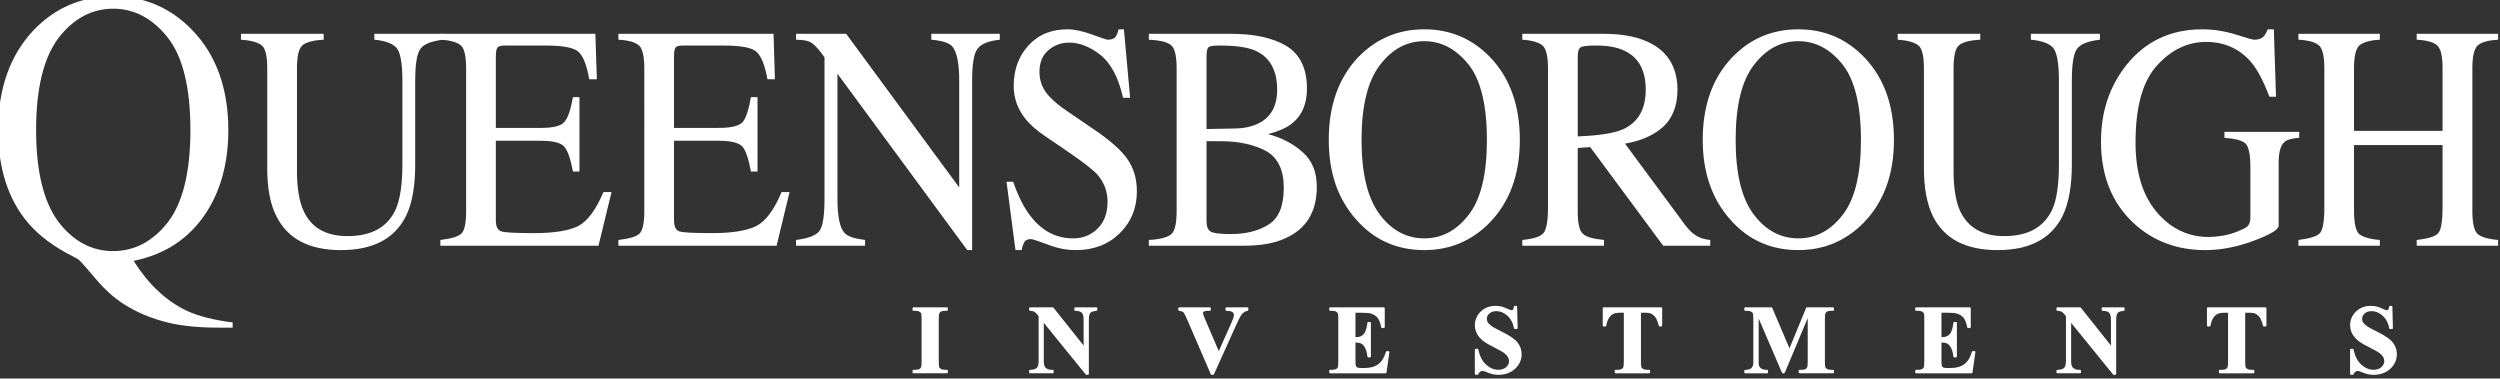 <?xml version="1.0" encoding="utf-8"?>
<!-- Generator: Adobe Illustrator 15.0.0, SVG Export Plug-In . SVG Version: 6.00 Build 0)  -->
<!DOCTYPE svg PUBLIC "-//W3C//DTD SVG 1.1//EN" "http://www.w3.org/Graphics/SVG/1.1/DTD/svg11.dtd">
<svg version="1.1" id="Layer_1" xmlns="http://www.w3.org/2000/svg" xmlns:xlink="http://www.w3.org/1999/xlink" x="0px" y="0px"
	 width="424.364px" height="64.25px" viewBox="0 0 424.364 64.25" enable-background="new 0 0 424.364 64.25" xml:space="preserve">
<rect x="0" y="0" width="424.364" height="64.25" fill="#333333" stroke="none"/>
<g>
	<defs>
		<rect id="SVGID_1_" x="-0.318" y="-0.625" width="424.364" height="64.25"/>
	</defs>
	<clipPath id="SVGID_2_">
		<use xlink:href="#SVGID_1_"  overflow="visible"/>
	</clipPath>
	<path clip-path="url(#SVGID_2_)" fill="#FFFFFF" d="M4.741,37.806c1.855,2.192,4.445,4.124,7.711,5.752l0.791,0.436
		c0.067,0.033,0.308,0.137,2.959,3.291c1.822,2.145,3.658,3.733,5.65,4.84c1.958,1.153,4.24,2.047,6.772,2.658
		c2.341,0.557,5.138,0.833,8.578,0.833h2.294v-0.881c-3.142-0.394-5.761-1.056-7.771-1.971c-3.471-1.652-6.459-4.435-8.902-8.266
		l-0.138-0.219l0.249-0.056c5.127-1.086,9.141-3.75,11.92-7.906c2.588-3.854,3.902-8.64,3.902-14.236
		c0-7.038-2.052-12.756-6.103-16.948C28.992,1.31,24.458-0.625,19.21-0.625c-5.325,0-9.88,1.935-13.537,5.78
		c-3.97,4.211-5.991,9.908-5.991,16.92C-0.318,28.553,1.388,33.847,4.741,37.806 M9.882,6.513c2.549-3.349,5.693-5.036,9.34-5.036
		c3.545,0,6.651,1.631,9.213,4.851c2.576,3.221,3.888,8.519,3.888,15.747c0,7.091-1.29,12.351-3.827,15.642
		c-2.544,3.254-5.659,4.905-9.286,4.905c-3.664,0-6.806-1.687-9.328-5.02c-2.486-3.363-3.754-8.574-3.754-15.527
		C6.128,15.073,7.396,9.835,9.882,6.513"/>
	<path clip-path="url(#SVGID_2_)" fill="#FFFFFF" d="M54.945,5.739v1.003c-1.897,0.09-3.137,0.469-3.686,1.032
		c-0.572,0.542-0.849,1.819-0.849,3.826v17.428c0,2.857,0.366,5.083,1.083,6.683c1.285,2.912,3.793,4.367,7.499,4.367
		c4.05,0,6.765-1.494,8.156-4.487c0.749-1.655,1.157-4.262,1.157-7.721V13.695c0-2.958-0.336-4.816-1.001-5.58
		c-0.667-0.733-1.912-1.213-3.757-1.373V5.739h11.7v1.003c-1.964,0.215-3.251,0.717-3.849,1.506
		c-0.613,0.766-0.918,2.59-0.918,5.447v14.165c0,3.749-0.51,6.665-1.569,8.812c-1.935,3.864-5.608,5.782-11.043,5.782
		c-5.345,0-8.994-1.868-10.934-5.717c-1.048-2.035-1.571-4.758-1.571-8.133V11.6c0-1.974-0.267-3.258-0.836-3.8
		c-0.548-0.54-1.773-0.942-3.625-1.058V5.739H54.945z"/>
	<path clip-path="url(#SVGID_2_)" fill="#FFFFFF" d="M74.751,40.733c1.83-0.22,3.009-0.563,3.55-1.063
		c0.546-0.508,0.822-1.771,0.822-3.838V11.6c0-1.914-0.262-3.19-0.782-3.778c-0.56-0.584-1.749-0.991-3.59-1.08V5.738h26.308
		l0.258,7.712h-1.304c-0.409-2.418-1.035-3.962-1.846-4.684c-0.861-0.718-2.713-1.036-5.604-1.036h-6.801
		c-0.71,0-1.158,0.092-1.332,0.351c-0.171,0.26-0.262,0.733-0.262,1.468v12.162h7.631c2.106,0,3.462-0.33,4.011-1.02
		c0.598-0.694,1.056-2.061,1.446-4.201h1.104v12.621h-1.104c-0.396-2.09-0.872-3.507-1.457-4.207c-0.574-0.656-1.925-1.01-4-1.01
		h-7.631v13.471c0,1.08,0.308,1.731,0.952,1.913c0.603,0.205,2.494,0.292,5.556,0.292c3.364,0,5.845-0.403,7.439-1.179
		c1.579-0.812,3.016-2.728,4.319-5.784h1.371l-2.214,9.103h-26.84V40.733z"/>
	<path clip-path="url(#SVGID_2_)" fill="#FFFFFF" d="M104.969,40.733c1.847-0.22,3.045-0.563,3.559-1.063
		c0.561-0.508,0.841-1.771,0.841-3.838V11.6c0-1.914-0.28-3.19-0.8-3.778c-0.54-0.584-1.728-0.991-3.6-1.08V5.738h26.335
		l0.234,7.712h-1.265c-0.436-2.418-1.082-3.962-1.888-4.684c-0.837-0.718-2.693-1.036-5.611-1.036h-6.748
		c-0.75,0-1.202,0.092-1.356,0.351c-0.173,0.26-0.257,0.733-0.257,1.468v12.162h7.612c2.109,0,3.452-0.33,4.058-1.02
		c0.565-0.694,1.006-2.061,1.386-4.201h1.117v12.621h-1.117c-0.391-2.09-0.846-3.507-1.428-4.207
		c-0.578-0.656-1.907-1.01-4.016-1.01h-7.612v13.471c0,1.08,0.301,1.731,0.918,1.913c0.628,0.205,2.476,0.292,5.591,0.292
		c3.338,0,5.814-0.403,7.421-1.179c1.588-0.812,3.055-2.728,4.323-5.784h1.356l-2.199,9.103h-26.854V40.733z"/>
	<path clip-path="url(#SVGID_2_)" fill="#FFFFFF" d="M135.127,40.733c2.057-0.259,3.394-0.757,3.967-1.532
		c0.588-0.771,0.863-2.624,0.863-5.476V9.722l-0.669-0.89c-0.72-0.922-1.338-1.517-1.841-1.735c-0.518-0.239-1.311-0.338-2.32-0.355
		V5.738h8.506l19.19,26.085V13.694c0-2.988-0.4-4.928-1.205-5.844c-0.548-0.573-1.726-0.961-3.529-1.108V5.738h11.616v1.004
		c-1.893,0.198-3.131,0.695-3.75,1.506c-0.646,0.795-0.941,2.607-0.941,5.474v28.731h-0.832l-22.028-29.939v21.211
		c0,2.991,0.39,4.925,1.194,5.804c0.532,0.604,1.685,0.984,3.496,1.204v0.977h-11.717V40.733z"/>
	<path clip-path="url(#SVGID_2_)" fill="#FFFFFF" d="M171.984,30.854c0.851,2.447,1.807,4.389,2.955,5.839
		c1.949,2.542,4.366,3.771,7.264,3.771c1.563,0,2.936-0.531,4.071-1.623c1.145-1.103,1.725-2.63,1.725-4.609
		c0-1.758-0.591-3.302-1.747-4.62c-0.771-0.833-2.376-2.079-4.802-3.744l-4.256-2.9c-1.273-0.872-2.295-1.786-3.038-2.673
		c-1.393-1.716-2.085-3.623-2.085-5.699c0-2.772,0.838-5.062,2.494-6.867c1.689-1.859,3.904-2.753,6.663-2.753
		c1.115,0,2.489,0.293,4.082,0.866c1.604,0.579,2.514,0.899,2.742,0.899c0.612,0,1.045-0.188,1.296-0.474
		c0.212-0.309,0.4-0.728,0.527-1.291h0.905l1.052,11.628h-1.195c-0.795-3.488-2.105-5.921-3.879-7.31
		c-1.78-1.385-3.536-2.061-5.264-2.061c-1.356,0-2.531,0.426-3.54,1.289c-1.007,0.876-1.511,2.09-1.511,3.683
		c0,1.359,0.412,2.556,1.164,3.545c0.778,1.021,1.982,2.09,3.621,3.176l4.333,2.955c2.732,1.837,4.672,3.519,5.775,5.073
		c1.101,1.561,1.643,3.381,1.643,5.52c0,2.851-0.986,5.242-2.935,7.146c-1.934,1.887-4.411,2.833-7.444,2.833
		c-1.517,0-3.112-0.296-4.762-0.946c-1.675-0.624-2.618-0.922-2.841-0.922c-0.577,0-0.979,0.187-1.165,0.596
		c-0.205,0.409-0.354,0.827-0.392,1.272h-1.068l-1.519-11.599H171.984z"/>
	<path clip-path="url(#SVGID_2_)" fill="#FFFFFF" d="M195.012,40.733c1.987-0.104,3.266-0.479,3.848-1.02
		c0.587-0.552,0.868-1.848,0.868-3.882V11.6c0-2.005-0.281-3.284-0.868-3.86c-0.582-0.573-1.861-0.909-3.848-0.998V5.738h13.874
		c3.971,0,7.138,0.662,9.479,2.062c2.315,1.416,3.484,3.827,3.484,7.229c0,2.591-0.823,4.522-2.438,5.847
		c-0.916,0.775-2.291,1.392-4.176,1.889c2.292,0.606,4.243,1.599,5.845,3.038c1.622,1.389,2.442,3.352,2.442,5.899
		c0,4.257-1.795,7.19-5.389,8.763c-1.863,0.859-4.202,1.245-6.966,1.245h-16.155V40.733z M213.667,20.928
		c2.089-1.059,3.126-2.955,3.126-5.711c0-3.247-1.213-5.454-3.606-6.578c-1.354-0.617-3.38-0.909-6.121-0.909
		c-1.047,0-1.648,0.07-1.901,0.274c-0.246,0.196-0.362,0.733-0.362,1.591v12.309l4.718-0.089
		C211.183,21.801,212.566,21.48,213.667,20.928 M215.333,38.12c1.742-1.097,2.583-3.154,2.583-6.236c0-3.021-0.995-5.112-3-6.248
		c-2.02-1.079-4.595-1.667-7.716-1.667h-1.46c-0.21,0-0.516-0.008-0.936-0.019v13.558c0,0.938,0.223,1.522,0.726,1.814
		c0.49,0.278,1.613,0.408,3.393,0.408C211.478,39.73,213.617,39.201,215.333,38.12"/>
	<path clip-path="url(#SVGID_2_)" fill="#FFFFFF" d="M230.495,9.761c3.066-3.185,6.815-4.784,11.273-4.784
		c4.446,0,8.201,1.611,11.254,4.818c3.298,3.486,4.963,8.139,4.963,13.957c0,5.861-1.724,10.547-5.132,14.055
		c-3.066,3.109-6.767,4.646-11.085,4.646c-4.651,0-8.516-1.713-11.545-5.165c-3.142-3.507-4.673-8.029-4.673-13.536
		C225.55,17.934,227.203,13.275,230.495,9.761 M234.204,36.406c2.03,2.713,4.587,4.057,7.564,4.057c2.936,0,5.438-1.3,7.504-3.97
		c2.103-2.669,3.123-6.925,3.123-12.741c0-5.921-1.048-10.233-3.143-12.842c-2.132-2.624-4.627-3.92-7.484-3.92
		c-2.967,0-5.489,1.34-7.546,4.07c-2.07,2.711-3.107,6.947-3.107,12.692C231.115,29.452,232.152,33.666,234.204,36.406"/>
	<path clip-path="url(#SVGID_2_)" fill="#FFFFFF" d="M258.405,40.732c1.968-0.196,3.175-0.589,3.643-1.233
		c0.457-0.606,0.719-2.046,0.719-4.307V11.6c0-1.891-0.276-3.149-0.802-3.752c-0.562-0.588-1.727-0.99-3.56-1.106V5.739h13.735
		c2.853,0,5.251,0.385,7.162,1.191c3.61,1.488,5.44,4.289,5.44,8.319c0,2.725-0.844,4.809-2.423,6.275
		c-1.599,1.434-3.763,2.399-6.487,2.851l10.18,13.773c0.626,0.827,1.255,1.473,1.868,1.828c0.614,0.41,1.455,0.656,2.427,0.757
		v0.978h-7.987l-12.391-16.746l-2.117,0.155v10.708c0,2.034,0.27,3.313,0.858,3.844c0.535,0.533,1.754,0.891,3.607,1.062v0.978
		h-13.873V40.732z M275.464,21.955c2.615-1.158,3.892-3.447,3.892-6.738c0-3.209-1.173-5.415-3.491-6.545
		c-1.261-0.65-2.932-0.942-4.996-0.942c-1.403,0-2.258,0.092-2.573,0.318c-0.339,0.222-0.483,0.745-0.483,1.556v13.547
		C271.384,23.013,273.909,22.633,275.464,21.955"/>
	<path clip-path="url(#SVGID_2_)" fill="#FFFFFF" d="M294.001,9.761c3.057-3.185,6.782-4.784,11.253-4.784
		c4.458,0,8.212,1.611,11.264,4.818c3.309,3.486,4.969,8.139,4.969,13.957c0,5.861-1.724,10.547-5.14,14.055
		c-3.059,3.109-6.765,4.646-11.093,4.646c-4.626,0-8.505-1.713-11.535-5.165c-3.131-3.507-4.687-8.029-4.687-13.536
		C289.033,17.934,290.67,13.275,294.001,9.761 M297.691,36.406c2.027,2.713,4.589,4.057,7.577,4.057c2.92,0,5.439-1.3,7.502-3.97
		c2.09-2.669,3.119-6.925,3.119-12.741c0-5.921-1.068-10.233-3.147-12.842c-2.128-2.624-4.604-3.92-7.474-3.92
		c-2.977,0-5.504,1.34-7.568,4.07c-2.083,2.711-3.08,6.947-3.08,12.692C294.62,29.452,295.617,33.666,297.691,36.406"/>
	<path clip-path="url(#SVGID_2_)" fill="#FFFFFF" d="M336.141,5.739v1.003c-1.896,0.09-3.125,0.469-3.707,1.032
		c-0.533,0.542-0.824,1.819-0.824,3.826v17.428c0,2.857,0.374,5.083,1.06,6.683c1.334,2.912,3.825,4.367,7.52,4.367
		c4.047,0,6.748-1.494,8.159-4.487c0.764-1.655,1.146-4.262,1.146-7.721V13.695c0-2.958-0.343-4.816-0.987-5.58
		c-0.661-0.733-1.889-1.213-3.774-1.373V5.739h11.717v1.003c-1.979,0.215-3.234,0.717-3.856,1.506
		c-0.609,0.766-0.907,2.59-0.907,5.447v14.165c0,3.749-0.535,6.665-1.582,8.812c-1.936,3.864-5.602,5.782-11.039,5.782
		c-5.343,0-8.996-1.868-10.95-5.717c-1.003-2.035-1.54-4.758-1.54-8.133V11.6c0-1.974-0.277-3.258-0.835-3.8
		c-0.576-0.54-1.773-0.942-3.618-1.058V5.739H336.141z"/>
	<path clip-path="url(#SVGID_2_)" fill="#FFFFFF" d="M379.458,5.843c1.841,0.579,2.91,0.899,3.191,0.899
		c0.708,0,1.218-0.188,1.513-0.474c0.313-0.276,0.549-0.728,0.777-1.291h1.034l0.369,11.442h-1.118
		c-1.007-2.648-2.036-4.616-3.126-5.895c-1.947-2.254-4.51-3.408-7.621-3.408c-3.153,0-5.958,1.363-8.326,3.993
		c-2.444,2.651-3.654,7.035-3.654,13.094c0,5.056,1.21,8.999,3.605,11.805c2.392,2.818,5.343,4.219,8.86,4.219
		c0.602,0,1.312-0.056,2.096-0.182c0.804-0.122,1.58-0.314,2.298-0.584c1.17-0.437,1.896-0.789,2.19-1.081
		c0.281-0.348,0.445-0.773,0.445-1.4v-8.678c0-2.124-0.294-3.441-0.834-3.943c-0.542-0.519-1.734-0.833-3.569-0.965v-1.014h12.696
		v1.014c-1.24,0.083-2.062,0.314-2.46,0.67c-0.681,0.544-1.032,1.74-1.032,3.493v10.746c0,0.663-1.393,1.499-4.246,2.569
		c-2.846,1.059-5.585,1.582-8.199,1.582c-4.827,0-8.921-1.537-12.247-4.647c-3.63-3.412-5.465-8.012-5.465-13.787
		c0-5.092,1.455-9.411,4.372-13.054c3.208-3.975,7.486-5.988,12.789-5.988C375.697,4.977,377.589,5.27,379.458,5.843"/>
	<path clip-path="url(#SVGID_2_)" fill="#FFFFFF" d="M390.149,40.733c1.962-0.259,3.202-0.617,3.669-1.19
		c0.484-0.567,0.73-2.023,0.73-4.351V11.6c0-1.941-0.276-3.205-0.821-3.8c-0.535-0.562-1.729-0.969-3.578-1.058V5.738h13.816v1.004
		c-1.813,0.089-2.994,0.496-3.56,1.058c-0.546,0.595-0.821,1.859-0.821,3.8v10.618h15.028V11.6c0-1.941-0.258-3.205-0.826-3.8
		c-0.512-0.562-1.67-0.969-3.564-1.058V5.738h13.823v1.004c-1.842,0.089-3.013,0.496-3.553,1.058c-0.54,0.595-0.819,1.859-0.819,3.8
		v24.232c0,1.975,0.279,3.265,0.819,3.805c0.54,0.557,1.711,0.926,3.553,1.097v0.977h-13.823v-0.977
		c1.97-0.22,3.185-0.589,3.682-1.181c0.466-0.577,0.709-2.033,0.709-4.36V24.626h-15.028v11.206c0,1.975,0.275,3.265,0.821,3.838
		c0.565,0.531,1.746,0.915,3.56,1.063v0.977h-13.816V40.733z"/>
	<path clip-path="url(#SVGID_2_)" fill="#FFFFFF" d="M160.748,52.167h-5.702c-0.082,0-0.148,0.066-0.148,0.147v0.298
		c0,0.081,0.066,0.146,0.148,0.146h0.361c0.28,0,0.499,0.046,0.655,0.139c0.151,0.086,0.25,0.186,0.296,0.294
		c0.028,0.068,0.077,0.289,0.077,0.988v7.176c0,0.71-0.053,0.902-0.077,0.956c-0.061,0.148-0.147,0.255-0.26,0.315
		c-0.17,0.098-0.402,0.149-0.691,0.149h-0.361c-0.082,0-0.148,0.064-0.148,0.146v0.298c0,0.081,0.066,0.147,0.148,0.147h5.702
		c0.082,0,0.147-0.066,0.147-0.147v-0.298c0-0.082-0.065-0.146-0.147-0.146h-0.362c-0.279,0-0.499-0.046-0.654-0.139
		c-0.151-0.087-0.252-0.187-0.302-0.296c-0.03-0.068-0.079-0.289-0.079-0.986V54.18c0-0.71,0.053-0.902,0.076-0.954
		c0.066-0.149,0.156-0.257,0.269-0.317c0.17-0.1,0.402-0.149,0.69-0.149h0.362c0.082,0,0.147-0.065,0.147-0.146v-0.298
		C160.895,52.233,160.83,52.167,160.748,52.167"/>
	<path clip-path="url(#SVGID_2_)" fill="#FFFFFF" d="M186.114,52.167h-3.603c-0.082,0-0.147,0.066-0.147,0.147v0.298
		c0,0.039,0.016,0.077,0.043,0.104c0.029,0.028,0.066,0.05,0.106,0.043h0.056c0.528,0,0.906,0.133,1.123,0.396
		c0.113,0.139,0.248,0.468,0.248,1.233v4.269l-5.119-6.436c-0.027-0.033-0.07-0.055-0.115-0.055h-3.868
		c-0.082,0-0.147,0.066-0.147,0.147v0.298c0,0.079,0.063,0.144,0.142,0.146c0.309,0.009,0.546,0.056,0.701,0.138
		c0.158,0.08,0.348,0.26,0.564,0.53l0.201,0.25v7.646c0,0.537-0.104,0.916-0.312,1.129c-0.206,0.21-0.593,0.318-1.151,0.325
		c-0.08,0.001-0.145,0.066-0.145,0.146v0.298c0,0.081,0.065,0.147,0.147,0.147h3.868c0.082,0,0.147-0.066,0.147-0.147v-0.298
		c0-0.082-0.065-0.146-0.147-0.146h-0.257c-0.341,0-0.634-0.099-0.896-0.3c-0.247-0.19-0.373-0.578-0.373-1.154v-6.519l7.115,8.76
		c0.028,0.034,0.069,0.054,0.114,0.054h0.273c0.082,0,0.147-0.065,0.147-0.147v-9.081c0-0.61,0.066-0.899,0.121-1.031
		c0.078-0.186,0.179-0.313,0.309-0.391c0.098-0.058,0.329-0.14,0.873-0.209c0.074-0.01,0.129-0.073,0.129-0.146v-0.298
		C186.261,52.233,186.196,52.167,186.114,52.167"/>
	<path clip-path="url(#SVGID_2_)" fill="#FFFFFF" d="M211.753,52.167h-3.579c-0.082,0-0.147,0.066-0.147,0.147v0.298
		c0,0.081,0.065,0.146,0.147,0.146c0.362,0,0.651,0.042,0.864,0.126c0.139,0.055,0.24,0.129,0.31,0.229
		c0.069,0.099,0.102,0.21,0.102,0.342c0,0.126-0.026,0.277-0.082,0.466c-0.056,0.189-0.21,0.567-0.468,1.156l-2.019,4.524
		l-2.191-5.119c-0.245-0.566-0.39-0.918-0.43-1.045c-0.038-0.116-0.057-0.217-0.057-0.296c0-0.105,0.037-0.177,0.122-0.233
		c0.098-0.069,0.333-0.15,0.881-0.15h0.177c0.081,0,0.147-0.065,0.147-0.146v-0.298c0-0.081-0.066-0.147-0.147-0.147h-5.228
		c-0.082,0-0.147,0.066-0.147,0.147v0.298c0,0.073,0.056,0.138,0.131,0.146c0.382,0.043,0.641,0.143,0.767,0.295
		c0.143,0.167,0.439,0.774,0.883,1.806l3.74,8.671c0.024,0.054,0.077,0.088,0.135,0.088h0.266c0.057,0,0.11-0.034,0.134-0.086
		l3.756-8.334c0.436-0.973,0.768-1.598,0.983-1.854c0.287-0.331,0.614-0.528,0.974-0.588c0.07-0.011,0.123-0.072,0.123-0.144v-0.298
		C211.9,52.233,211.835,52.167,211.753,52.167"/>
	<path clip-path="url(#SVGID_2_)" fill="#FFFFFF" d="M235.697,59.606h-0.299c-0.065,0-0.124,0.045-0.141,0.108
		c-0.257,0.928-0.685,1.627-1.271,2.077c-0.585,0.451-1.379,0.678-2.36,0.678h-0.651c-0.353,0-0.52-0.057-0.599-0.106
		c-0.111-0.069-0.185-0.153-0.225-0.257c-0.025-0.064-0.067-0.287-0.067-1.05v-2.923c0.424,0.011,0.753,0.075,0.978,0.188
		c0.245,0.121,0.465,0.367,0.654,0.735c0.197,0.379,0.33,0.875,0.393,1.476c0.006,0.074,0.069,0.132,0.146,0.132h0.305
		c0.082,0,0.147-0.065,0.147-0.147v-5.71c0-0.082-0.065-0.147-0.147-0.147h-0.305c-0.076,0-0.14,0.058-0.146,0.133
		c-0.085,0.818-0.275,1.442-0.569,1.851c-0.285,0.397-0.738,0.591-1.385,0.591h-0.07v-4.146h0.979c0.808,0,1.361,0.046,1.646,0.137
		c0.482,0.151,0.861,0.391,1.124,0.709c0.265,0.324,0.475,0.874,0.624,1.634c0.014,0.068,0.075,0.117,0.145,0.117h0.307
		c0.081,0,0.146-0.064,0.146-0.146v-3.226c0-0.081-0.065-0.146-0.146-0.146h-9.129c-0.082,0-0.147,0.065-0.147,0.146v0.299
		c0,0.081,0.065,0.146,0.147,0.146h0.361c0.32,0,0.573,0.065,0.751,0.199c0.117,0.082,0.197,0.198,0.239,0.347
		c0.014,0.059,0.037,0.248,0.037,0.875v7.175c0,0.71-0.053,0.903-0.077,0.957c-0.061,0.148-0.146,0.254-0.26,0.315
		c-0.17,0.098-0.402,0.149-0.69,0.149h-0.361c-0.082,0-0.147,0.064-0.147,0.146v0.298c0,0.081,0.065,0.147,0.147,0.147h9.426
		c0.074,0,0.136-0.055,0.146-0.127l0.491-3.467c0.006-0.043-0.007-0.085-0.035-0.117C235.78,59.625,235.739,59.606,235.697,59.606"
		/>
	<path clip-path="url(#SVGID_2_)" fill="#FFFFFF" d="M254.964,56.316c-0.903-0.446-1.483-0.759-1.726-0.929
		c-0.326-0.235-0.565-0.473-0.707-0.705c-0.1-0.165-0.148-0.351-0.148-0.566c0-0.34,0.142-0.636,0.432-0.901
		c0.289-0.266,0.692-0.399,1.199-0.399c0.666,0,1.297,0.267,1.875,0.794c0.581,0.53,0.951,1.243,1.101,2.114
		c0.012,0.071,0.073,0.123,0.146,0.123h0.329h0.007c0.082,0,0.147-0.064,0.147-0.146c0-0.018-0.003-0.034-0.009-0.049l-0.087-3.59
		c-0.002-0.08-0.067-0.144-0.146-0.144h-0.241c-0.069,0-0.13,0.048-0.145,0.116c-0.087,0.409-0.16,0.52-0.188,0.549
		c-0.052,0.055-0.125,0.083-0.222,0.083c-0.069,0-0.251-0.033-0.697-0.247c-0.377-0.181-0.688-0.302-0.948-0.368
		c-0.341-0.089-0.699-0.133-1.065-0.133c-1.006,0-1.853,0.321-2.516,0.958c-0.664,0.636-1.002,1.42-1.002,2.325
		c0,0.534,0.124,1.029,0.369,1.47c0.24,0.44,0.589,0.842,1.038,1.196c0.442,0.347,1.17,0.771,2.166,1.263
		c0.696,0.342,1.185,0.623,1.455,0.833c0.26,0.201,0.456,0.418,0.585,0.644c0.124,0.22,0.186,0.445,0.186,0.676
		c0,0.395-0.16,0.732-0.487,1.034c-0.326,0.3-0.776,0.452-1.336,0.452c-0.736,0-1.436-0.295-2.076-0.875
		c-0.647-0.584-1.09-1.45-1.319-2.571c-0.014-0.068-0.073-0.117-0.144-0.117h-0.297c-0.082,0-0.147,0.065-0.147,0.147v4.117
		c0,0.081,0.065,0.147,0.147,0.147h0.297c0.059,0,0.111-0.035,0.135-0.087c0.085-0.193,0.195-0.338,0.327-0.43
		c0.129-0.091,0.25-0.136,0.358-0.136c0.147,0,0.343,0.051,0.579,0.15c0.463,0.194,0.858,0.33,1.173,0.402
		c0.314,0.07,0.653,0.107,1.008,0.107c1.126,0,2.069-0.345,2.807-1.024c0.737-0.684,1.112-1.511,1.112-2.461
		c0-0.75-0.232-1.425-0.692-2.006C257.139,57.563,256.253,56.95,254.964,56.316"/>
	<path clip-path="url(#SVGID_2_)" fill="#FFFFFF" d="M282,52.167h-9.797c-0.081,0-0.147,0.066-0.147,0.147v2.951
		c0,0.082,0.066,0.147,0.147,0.147h0.306c0.072,0,0.134-0.053,0.146-0.125c0.117-0.767,0.398-1.363,0.839-1.772
		c0.303-0.283,0.809-0.427,1.5-0.427h0.642v8.267c0,0.71-0.053,0.902-0.076,0.952c-0.066,0.151-0.156,0.259-0.269,0.319
		c-0.17,0.098-0.402,0.149-0.691,0.149h-0.361c-0.081,0-0.147,0.064-0.147,0.146v0.298c0,0.081,0.066,0.147,0.147,0.147h5.711
		c0.082,0,0.146-0.066,0.146-0.147v-0.298c0-0.082-0.064-0.146-0.146-0.146h-0.362c-0.284,0-0.507-0.046-0.662-0.139
		c-0.15-0.087-0.253-0.187-0.302-0.296c-0.03-0.068-0.079-0.289-0.079-0.986v-8.267h0.665c0.604,0,0.881,0.071,1.005,0.129
		c0.342,0.166,0.613,0.391,0.805,0.666c0.198,0.28,0.383,0.758,0.55,1.418c0.016,0.065,0.074,0.111,0.142,0.111H282
		c0.082,0,0.147-0.065,0.147-0.147v-2.951C282.147,52.233,282.082,52.167,282,52.167"/>
	<path clip-path="url(#SVGID_2_)" fill="#FFFFFF" d="M311.158,52.167h-4.439c-0.061,0-0.114,0.036-0.135,0.091l-2.827,6.866
		l-2.927-6.867c-0.022-0.054-0.076-0.09-0.136-0.09h-4.456c-0.082,0-0.146,0.066-0.146,0.147v0.298c0,0.081,0.064,0.146,0.146,0.146
		h0.347c0.278,0,0.501,0.046,0.658,0.139c0.153,0.086,0.254,0.185,0.3,0.289c0.028,0.068,0.077,0.284,0.077,0.978v6.901
		c0,0.66-0.011,0.775-0.014,0.786c-0.052,0.229-0.127,0.408-0.221,0.531c-0.091,0.117-0.23,0.214-0.413,0.287
		c-0.178,0.07-0.372,0.106-0.575,0.106h-0.159c-0.082,0-0.146,0.064-0.146,0.146v0.298c0,0.081,0.064,0.147,0.146,0.147h3.732
		c0.082,0,0.146-0.066,0.146-0.147v-0.298c0-0.082-0.064-0.146-0.146-0.146c-0.467,0-0.807-0.076-1.012-0.227
		c-0.206-0.147-0.336-0.335-0.397-0.566c-0.016-0.079-0.036-0.31-0.036-0.958v-6.968l3.964,9.222
		c0.024,0.054,0.077,0.089,0.136,0.089h0.192c0.061,0,0.113-0.036,0.137-0.09l3.899-9.277v7.354c0,0.71-0.053,0.902-0.076,0.952
		c-0.067,0.154-0.152,0.259-0.261,0.319c-0.17,0.098-0.405,0.149-0.699,0.149h-0.353c-0.082,0-0.148,0.064-0.148,0.146v0.298
		c0,0.081,0.066,0.147,0.148,0.147h5.693c0.082,0,0.147-0.066,0.147-0.147v-0.298c0-0.082-0.065-0.146-0.147-0.146h-0.354
		c-0.279,0-0.501-0.046-0.659-0.139c-0.153-0.087-0.253-0.186-0.299-0.294c-0.029-0.068-0.077-0.29-0.077-0.988v-7.191
		c0-0.678,0.047-0.882,0.076-0.944c0.065-0.148,0.151-0.251,0.261-0.312c0.17-0.1,0.404-0.149,0.698-0.149h0.354
		c0.082,0,0.147-0.065,0.147-0.146v-0.298C311.305,52.233,311.24,52.167,311.158,52.167"/>
	<path clip-path="url(#SVGID_2_)" fill="#FFFFFF" d="M335.166,59.606h-0.298c-0.066,0-0.124,0.045-0.141,0.108
		c-0.258,0.928-0.686,1.627-1.271,2.077c-0.585,0.451-1.379,0.678-2.359,0.678h-0.651c-0.354,0-0.521-0.057-0.599-0.106
		c-0.111-0.069-0.186-0.153-0.226-0.257c-0.024-0.064-0.067-0.287-0.067-1.05v-2.923c0.425,0.011,0.754,0.075,0.979,0.188
		c0.245,0.121,0.464,0.367,0.654,0.735c0.196,0.379,0.33,0.875,0.392,1.476c0.007,0.074,0.07,0.132,0.146,0.132h0.305
		c0.082,0,0.146-0.065,0.146-0.147v-5.71c0-0.082-0.064-0.147-0.146-0.147h-0.305c-0.076,0-0.14,0.058-0.146,0.133
		c-0.084,0.818-0.274,1.442-0.569,1.851c-0.284,0.397-0.737,0.591-1.385,0.591h-0.07v-4.146h0.979c0.807,0,1.361,0.046,1.646,0.137
		c0.482,0.151,0.861,0.391,1.125,0.709c0.265,0.324,0.475,0.874,0.623,1.634c0.015,0.068,0.075,0.117,0.146,0.117h0.306
		c0.081,0,0.147-0.064,0.147-0.146v-3.226c0-0.081-0.066-0.146-0.147-0.146h-9.129c-0.082,0-0.146,0.065-0.146,0.146v0.299
		c0,0.081,0.064,0.146,0.146,0.146h0.362c0.32,0,0.573,0.065,0.751,0.199c0.117,0.082,0.197,0.198,0.239,0.347
		c0.014,0.059,0.037,0.248,0.037,0.875v7.175c0,0.71-0.054,0.903-0.077,0.957c-0.062,0.148-0.147,0.254-0.261,0.315
		c-0.17,0.098-0.401,0.149-0.689,0.149h-0.362c-0.082,0-0.146,0.064-0.146,0.146v0.298c0,0.081,0.064,0.147,0.146,0.147h9.426
		c0.074,0,0.137-0.055,0.146-0.127l0.491-3.467c0.006-0.043-0.007-0.085-0.035-0.117S335.208,59.606,335.166,59.606"/>
	<path clip-path="url(#SVGID_2_)" fill="#FFFFFF" d="M360.5,52.167h-3.604c-0.082,0-0.146,0.066-0.146,0.147v0.298
		c0,0.039,0.016,0.077,0.043,0.104c0.028,0.028,0.055,0.05,0.105,0.043h0.057c0.527,0,0.906,0.133,1.123,0.396
		c0.111,0.139,0.248,0.468,0.248,1.233v4.269l-5.119-6.436c-0.027-0.033-0.07-0.055-0.115-0.055h-3.868
		c-0.082,0-0.147,0.066-0.147,0.147v0.298c0,0.079,0.063,0.144,0.143,0.146c0.31,0.009,0.546,0.056,0.701,0.138
		c0.158,0.08,0.348,0.26,0.563,0.53l0.201,0.25v7.646c0,0.537-0.104,0.916-0.313,1.129c-0.205,0.21-0.592,0.318-1.15,0.325
		c-0.08,0.001-0.146,0.066-0.146,0.146v0.298c0,0.081,0.065,0.147,0.147,0.147h3.868c0.082,0,0.147-0.066,0.147-0.147v-0.298
		c0-0.082-0.065-0.146-0.147-0.146h-0.257c-0.341,0-0.634-0.099-0.896-0.3c-0.246-0.19-0.373-0.578-0.373-1.154v-6.519l7.115,8.76
		c0.028,0.034,0.069,0.054,0.114,0.054h0.273c0.081,0,0.146-0.065,0.146-0.147v-9.081c0-0.61,0.066-0.899,0.121-1.031
		c0.078-0.186,0.179-0.313,0.309-0.391c0.099-0.058,0.329-0.14,0.873-0.209c0.074-0.01,0.129-0.073,0.129-0.146v-0.298
		C360.646,52.233,360.582,52.167,360.5,52.167"/>
	<path clip-path="url(#SVGID_2_)" fill="#FFFFFF" d="M384.566,52.167h-9.797c-0.081,0-0.147,0.066-0.147,0.147v2.951
		c0,0.082,0.066,0.147,0.147,0.147h0.306c0.072,0,0.134-0.053,0.146-0.125c0.117-0.767,0.399-1.363,0.84-1.772
		c0.303-0.283,0.809-0.427,1.5-0.427h0.642v8.267c0,0.71-0.053,0.902-0.076,0.952c-0.066,0.151-0.157,0.259-0.269,0.319
		c-0.17,0.098-0.402,0.149-0.691,0.149h-0.362c-0.081,0-0.146,0.064-0.146,0.146v0.298c0,0.081,0.065,0.147,0.146,0.147h5.711
		c0.081,0,0.147-0.066,0.147-0.147v-0.298c0-0.082-0.066-0.146-0.147-0.146h-0.361c-0.284,0-0.507-0.046-0.662-0.139
		c-0.151-0.087-0.253-0.187-0.302-0.296c-0.03-0.068-0.079-0.289-0.079-0.986v-8.267h0.665c0.604,0,0.881,0.071,1.005,0.129
		c0.342,0.166,0.613,0.391,0.805,0.666c0.198,0.28,0.382,0.758,0.549,1.418c0.017,0.065,0.075,0.111,0.143,0.111h0.29
		c0.082,0,0.146-0.065,0.146-0.147v-2.951C384.712,52.233,384.648,52.167,384.566,52.167"/>
	<path clip-path="url(#SVGID_2_)" fill="#FFFFFF" d="M406.167,58.134c-0.456-0.572-1.343-1.183-2.632-1.818
		c-0.902-0.445-1.483-0.758-1.725-0.928c-0.327-0.236-0.566-0.472-0.708-0.704c-0.1-0.167-0.148-0.352-0.148-0.567
		c0-0.341,0.142-0.637,0.433-0.901c0.289-0.265,0.691-0.4,1.199-0.4c0.666,0,1.297,0.268,1.875,0.794
		c0.581,0.531,0.95,1.243,1.101,2.116c0.011,0.071,0.073,0.123,0.144,0.123h0.33h0.008c0.082,0,0.146-0.065,0.146-0.147
		c0-0.018-0.002-0.034-0.008-0.05l-0.087-3.59c-0.003-0.08-0.068-0.143-0.147-0.143h-0.242c-0.068,0-0.13,0.048-0.143,0.116
		c-0.088,0.408-0.161,0.52-0.189,0.549c-0.053,0.055-0.125,0.083-0.223,0.083c-0.069,0-0.25-0.032-0.696-0.247
		c-0.377-0.181-0.687-0.301-0.947-0.368c-0.341-0.088-0.7-0.133-1.066-0.133c-1.006,0-1.852,0.321-2.515,0.958
		c-0.665,0.637-1.002,1.42-1.002,2.326c0,0.532,0.124,1.027,0.368,1.469c0.24,0.439,0.59,0.843,1.038,1.196
		c0.441,0.347,1.171,0.772,2.166,1.263c0.695,0.343,1.186,0.623,1.455,0.833c0.26,0.201,0.456,0.419,0.585,0.644
		c0.124,0.22,0.187,0.446,0.187,0.676c0,0.396-0.16,0.732-0.489,1.033c-0.325,0.301-0.774,0.452-1.335,0.452
		c-0.736,0-1.435-0.294-2.076-0.874c-0.646-0.585-1.09-1.45-1.318-2.571c-0.015-0.068-0.074-0.117-0.145-0.117h-0.297
		c-0.082,0-0.146,0.064-0.146,0.146v4.118c0,0.082,0.064,0.147,0.146,0.147h0.297c0.06,0,0.112-0.034,0.135-0.087
		c0.085-0.193,0.195-0.339,0.327-0.431c0.129-0.09,0.25-0.134,0.359-0.134c0.146,0,0.342,0.05,0.579,0.149
		c0.463,0.193,0.857,0.329,1.173,0.401c0.313,0.071,0.653,0.108,1.006,0.108c1.126,0,2.071-0.345,2.807-1.025
		c0.738-0.682,1.113-1.51,1.113-2.46C406.859,59.39,406.627,58.715,406.167,58.134"/>
</g>
</svg>
